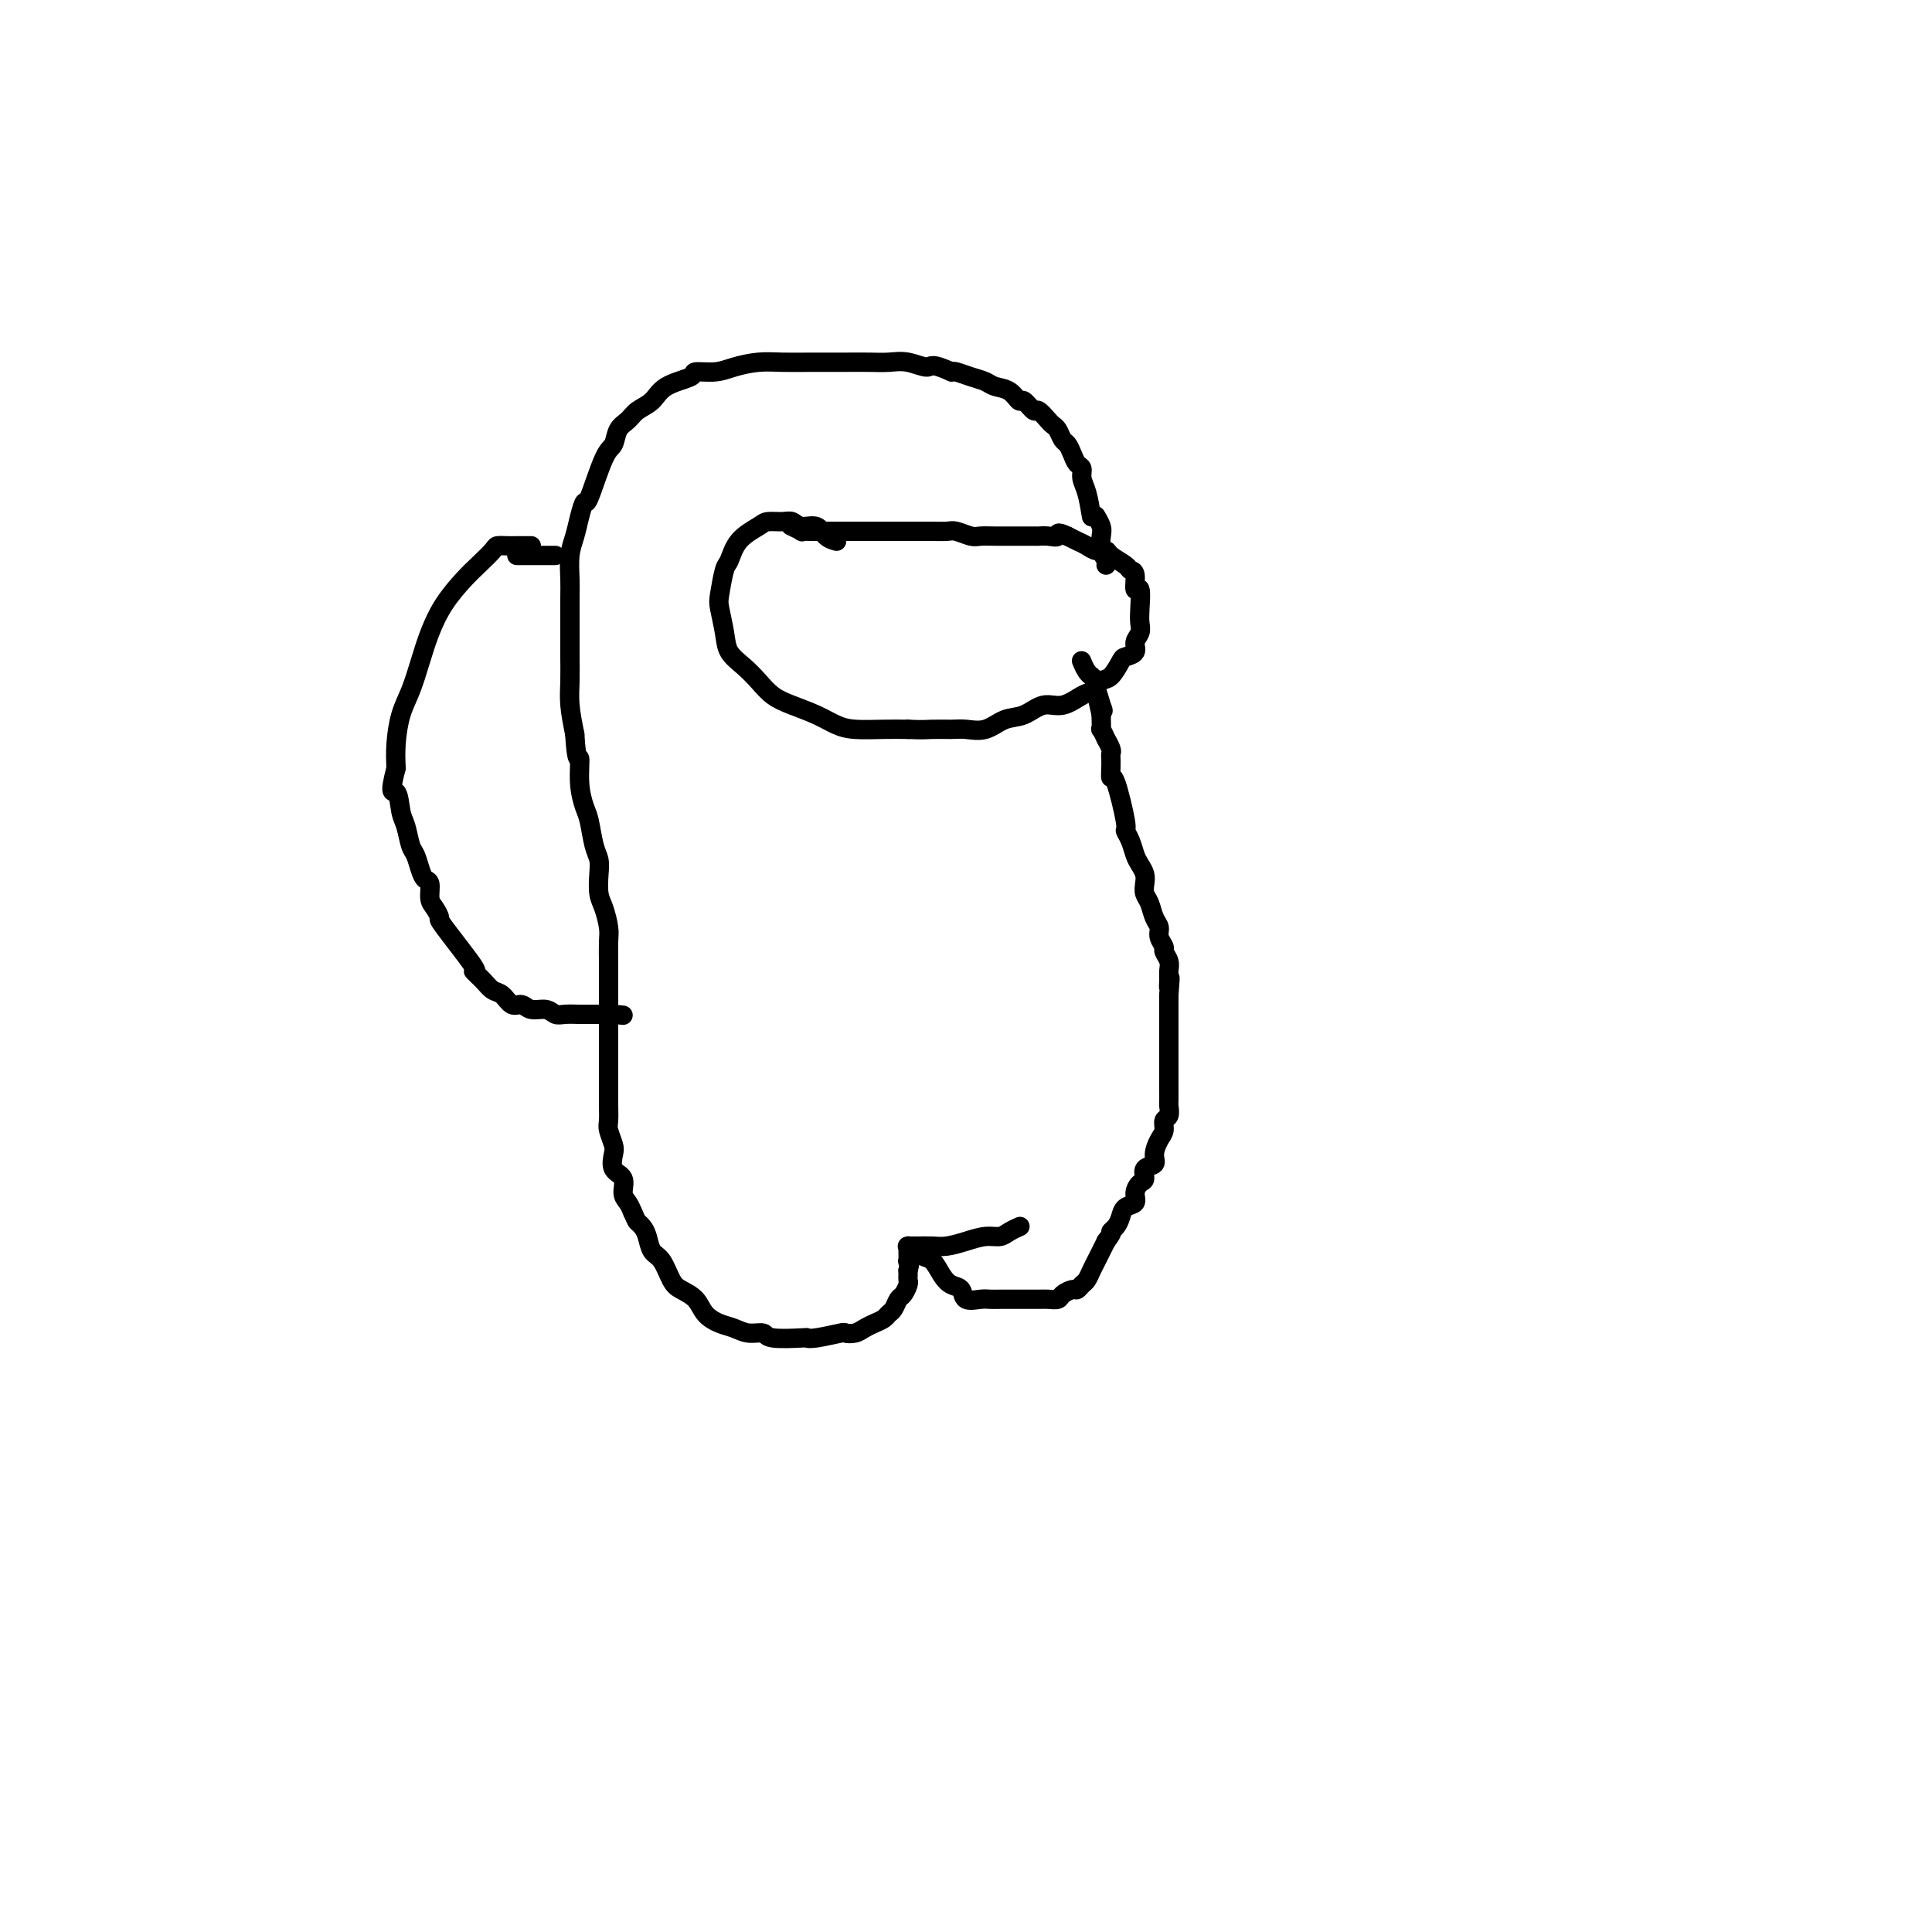 <svg viewBox='0 0 400 400' version='1.1' xmlns='http://www.w3.org/2000/svg' xmlns:xlink='http://www.w3.org/1999/xlink'><g fill='none' stroke='#000000' stroke-width='4' stroke-linecap='round' stroke-linejoin='round'><path d='M173,112c0.187,0.050 0.373,0.101 0,0c-0.373,-0.101 -1.306,-0.353 -2,-1c-0.694,-0.647 -1.149,-1.691 -2,-2c-0.851,-0.309 -2.099,0.115 -3,0c-0.901,-0.115 -1.456,-0.769 -2,-1c-0.544,-0.231 -1.077,-0.037 -2,0c-0.923,0.037 -2.236,-0.082 -3,0c-0.764,0.082 -0.979,0.365 -2,1c-1.021,0.635 -2.849,1.624 -4,3c-1.151,1.376 -1.626,3.141 -2,4c-0.374,0.859 -0.649,0.814 -1,2c-0.351,1.186 -0.779,3.605 -1,5c-0.221,1.395 -0.236,1.766 0,3c0.236,1.234 0.723,3.331 1,5c0.277,1.669 0.344,2.908 1,4c0.656,1.092 1.900,2.036 3,3c1.100,0.964 2.055,1.950 3,3c0.945,1.050 1.881,2.166 3,3c1.119,0.834 2.420,1.386 4,2c1.580,0.614 3.440,1.289 5,2c1.560,0.711 2.820,1.459 4,2c1.180,0.541 2.279,0.877 4,1c1.721,0.123 4.063,0.035 6,0c1.937,-0.035 3.468,-0.018 5,0'/><path d='M188,151c3.245,0.152 3.858,0.034 5,0c1.142,-0.034 2.811,0.018 4,0c1.189,-0.018 1.896,-0.104 3,0c1.104,0.104 2.605,0.398 4,0c1.395,-0.398 2.685,-1.487 4,-2c1.315,-0.513 2.656,-0.451 4,-1c1.344,-0.549 2.692,-1.710 4,-2c1.308,-0.290 2.577,0.289 4,0c1.423,-0.289 3.001,-1.447 4,-2c0.999,-0.553 1.418,-0.501 2,-1c0.582,-0.499 1.327,-1.547 2,-2c0.673,-0.453 1.276,-0.309 2,-1c0.724,-0.691 1.571,-2.215 2,-3c0.429,-0.785 0.441,-0.829 1,-1c0.559,-0.171 1.666,-0.470 2,-1c0.334,-0.530 -0.106,-1.293 0,-2c0.106,-0.707 0.756,-1.360 1,-2c0.244,-0.640 0.080,-1.268 0,-2c-0.080,-0.732 -0.078,-1.569 0,-3c0.078,-1.431 0.230,-3.457 0,-4c-0.230,-0.543 -0.843,0.398 -1,0c-0.157,-0.398 0.142,-2.135 0,-3c-0.142,-0.865 -0.723,-0.858 -1,-1c-0.277,-0.142 -0.248,-0.433 -1,-1c-0.752,-0.567 -2.284,-1.409 -3,-2c-0.716,-0.591 -0.614,-0.932 -1,-1c-0.386,-0.068 -1.258,0.136 -2,0c-0.742,-0.136 -1.354,-0.614 -2,-1c-0.646,-0.386 -1.328,-0.682 -2,-1c-0.672,-0.318 -1.336,-0.659 -2,-1'/><path d='M221,111c-2.529,-1.238 -1.851,-0.332 -2,0c-0.149,0.332 -1.124,0.089 -2,0c-0.876,-0.089 -1.652,-0.024 -2,0c-0.348,0.024 -0.266,0.006 -1,0c-0.734,-0.006 -2.284,-0.002 -3,0c-0.716,0.002 -0.599,0.002 -1,0c-0.401,-0.002 -1.319,-0.004 -2,0c-0.681,0.004 -1.126,0.015 -2,0c-0.874,-0.015 -2.178,-0.057 -3,0c-0.822,0.057 -1.164,0.211 -2,0c-0.836,-0.211 -2.167,-0.789 -3,-1c-0.833,-0.211 -1.168,-0.057 -2,0c-0.832,0.057 -2.162,0.015 -3,0c-0.838,-0.015 -1.184,-0.004 -2,0c-0.816,0.004 -2.102,0.001 -3,0c-0.898,-0.001 -1.407,-0.000 -2,0c-0.593,0.000 -1.268,0.000 -2,0c-0.732,-0.000 -1.521,-0.000 -2,0c-0.479,0.000 -0.648,0.000 -1,0c-0.352,-0.000 -0.886,0.000 -2,0c-1.114,-0.000 -2.809,-0.000 -4,0c-1.191,0.000 -1.880,0.000 -2,0c-0.120,-0.000 0.328,-0.000 0,0c-0.328,0.000 -1.431,0.001 -2,0c-0.569,-0.001 -0.605,-0.004 -1,0c-0.395,0.004 -1.150,0.015 -2,0c-0.850,-0.015 -1.795,-0.056 -2,0c-0.205,0.056 0.329,0.207 0,0c-0.329,-0.207 -1.523,-0.774 -2,-1c-0.477,-0.226 -0.239,-0.113 0,0'/><path d='M226,107c-0.303,-1.829 -0.606,-3.659 -1,-5c-0.394,-1.341 -0.879,-2.195 -1,-3c-0.121,-0.805 0.122,-1.563 0,-2c-0.122,-0.437 -0.610,-0.555 -1,-1c-0.390,-0.445 -0.682,-1.219 -1,-2c-0.318,-0.781 -0.661,-1.570 -1,-2c-0.339,-0.430 -0.672,-0.502 -1,-1c-0.328,-0.498 -0.650,-1.424 -1,-2c-0.350,-0.576 -0.728,-0.803 -1,-1c-0.272,-0.197 -0.440,-0.362 -1,-1c-0.560,-0.638 -1.514,-1.747 -2,-2c-0.486,-0.253 -0.504,0.350 -1,0c-0.496,-0.350 -1.469,-1.652 -2,-2c-0.531,-0.348 -0.620,0.258 -1,0c-0.380,-0.258 -1.051,-1.379 -2,-2c-0.949,-0.621 -2.177,-0.741 -3,-1c-0.823,-0.259 -1.241,-0.657 -2,-1c-0.759,-0.343 -1.858,-0.631 -3,-1c-1.142,-0.369 -2.326,-0.820 -3,-1c-0.674,-0.180 -0.837,-0.090 -1,0'/><path d='M197,77c-4.345,-2.022 -4.207,-1.078 -5,-1c-0.793,0.078 -2.517,-0.711 -4,-1c-1.483,-0.289 -2.724,-0.077 -4,0c-1.276,0.077 -2.587,0.020 -4,0c-1.413,-0.020 -2.927,-0.003 -5,0c-2.073,0.003 -4.706,-0.009 -7,0c-2.294,0.009 -4.248,0.040 -6,0c-1.752,-0.040 -3.302,-0.152 -5,0c-1.698,0.152 -3.543,0.567 -5,1c-1.457,0.433 -2.525,0.882 -4,1c-1.475,0.118 -3.358,-0.096 -4,0c-0.642,0.096 -0.045,0.501 -1,1c-0.955,0.499 -3.464,1.091 -5,2c-1.536,0.909 -2.099,2.135 -3,3c-0.901,0.865 -2.141,1.370 -3,2c-0.859,0.630 -1.337,1.386 -2,2c-0.663,0.614 -1.511,1.087 -2,2c-0.489,0.913 -0.617,2.267 -1,3c-0.383,0.733 -1.019,0.846 -2,3c-0.981,2.154 -2.305,6.349 -3,8c-0.695,1.651 -0.761,0.756 -1,1c-0.239,0.244 -0.653,1.626 -1,3c-0.347,1.374 -0.629,2.741 -1,4c-0.371,1.259 -0.832,2.411 -1,4c-0.168,1.589 -0.045,3.614 0,5c0.045,1.386 0.011,2.133 0,4c-0.011,1.867 -0.000,4.854 0,7c0.000,2.146 -0.010,3.452 0,5c0.010,1.548 0.041,3.340 0,5c-0.041,1.660 -0.155,3.189 0,5c0.155,1.811 0.577,3.906 1,6'/><path d='M119,152c0.394,6.626 0.879,4.692 1,5c0.121,0.308 -0.121,2.859 0,5c0.121,2.141 0.607,3.874 1,5c0.393,1.126 0.693,1.646 1,3c0.307,1.354 0.621,3.544 1,5c0.379,1.456 0.823,2.179 1,3c0.177,0.821 0.086,1.740 0,3c-0.086,1.260 -0.167,2.860 0,4c0.167,1.140 0.581,1.822 1,3c0.419,1.178 0.844,2.854 1,4c0.156,1.146 0.042,1.762 0,3c-0.042,1.238 -0.011,3.098 0,4c0.011,0.902 0.003,0.844 0,2c-0.003,1.156 -0.001,3.525 0,5c0.001,1.475 0.000,2.057 0,3c-0.000,0.943 -0.000,2.246 0,3c0.000,0.754 -0.000,0.960 0,2c0.000,1.040 0.000,2.916 0,4c-0.000,1.084 -0.001,1.378 0,3c0.001,1.622 0.004,4.574 0,6c-0.004,1.426 -0.015,1.325 0,2c0.015,0.675 0.054,2.124 0,3c-0.054,0.876 -0.203,1.178 0,2c0.203,0.822 0.757,2.163 1,3c0.243,0.837 0.173,1.169 0,2c-0.173,0.831 -0.450,2.162 0,3c0.450,0.838 1.626,1.183 2,2c0.374,0.817 -0.053,2.104 0,3c0.053,0.896 0.587,1.399 1,2c0.413,0.601 0.707,1.301 1,2'/><path d='M131,251c0.798,1.805 0.794,1.818 1,2c0.206,0.182 0.622,0.531 1,1c0.378,0.469 0.719,1.056 1,2c0.281,0.944 0.502,2.244 1,3c0.498,0.756 1.273,0.969 2,2c0.727,1.031 1.405,2.882 2,4c0.595,1.118 1.107,1.504 2,2c0.893,0.496 2.167,1.104 3,2c0.833,0.896 1.225,2.081 2,3c0.775,0.919 1.932,1.570 3,2c1.068,0.430 2.045,0.637 3,1c0.955,0.363 1.887,0.882 3,1c1.113,0.118 2.406,-0.163 3,0c0.594,0.163 0.489,0.772 2,1c1.511,0.228 4.638,0.075 6,0c1.362,-0.075 0.959,-0.072 1,0c0.041,0.072 0.525,0.212 2,0c1.475,-0.212 3.942,-0.778 5,-1c1.058,-0.222 0.707,-0.101 1,0c0.293,0.101 1.230,0.181 2,0c0.770,-0.181 1.372,-0.625 2,-1c0.628,-0.375 1.282,-0.682 2,-1c0.718,-0.318 1.502,-0.647 2,-1c0.498,-0.353 0.712,-0.728 1,-1c0.288,-0.272 0.652,-0.440 1,-1c0.348,-0.560 0.682,-1.512 1,-2c0.318,-0.488 0.621,-0.512 1,-1c0.379,-0.488 0.833,-1.440 1,-2c0.167,-0.560 0.045,-0.728 0,-1c-0.045,-0.272 -0.013,-0.649 0,-1c0.013,-0.351 0.006,-0.675 0,-1'/><path d='M188,263c0.619,-1.873 0.166,-2.057 0,-2c-0.166,0.057 -0.046,0.355 0,0c0.046,-0.355 0.017,-1.363 0,-2c-0.017,-0.637 -0.024,-0.903 0,-1c0.024,-0.097 0.077,-0.025 0,0c-0.077,0.025 -0.286,0.004 0,0c0.286,-0.004 1.066,0.009 2,0c0.934,-0.009 2.022,-0.040 3,0c0.978,0.040 1.847,0.152 3,0c1.153,-0.152 2.590,-0.566 4,-1c1.410,-0.434 2.795,-0.887 4,-1c1.205,-0.113 2.232,0.113 3,0c0.768,-0.113 1.278,-0.566 2,-1c0.722,-0.434 1.658,-0.848 2,-1c0.342,-0.152 0.092,-0.041 0,0c-0.092,0.041 -0.025,0.011 0,0c0.025,-0.011 0.007,-0.003 0,0c-0.007,0.003 -0.004,0.002 0,0'/><path d='M190,258c0.245,0.808 0.490,1.616 1,2c0.510,0.384 1.287,0.345 2,1c0.713,0.655 1.364,2.004 2,3c0.636,0.996 1.259,1.640 2,2c0.741,0.360 1.602,0.436 2,1c0.398,0.564 0.332,1.615 1,2c0.668,0.385 2.068,0.103 3,0c0.932,-0.103 1.394,-0.028 2,0c0.606,0.028 1.355,0.007 2,0c0.645,-0.007 1.185,-0.001 2,0c0.815,0.001 1.905,-0.002 3,0c1.095,0.002 2.195,0.011 3,0c0.805,-0.011 1.315,-0.040 2,0c0.685,0.040 1.546,0.151 2,0c0.454,-0.151 0.503,-0.565 1,-1c0.497,-0.435 1.443,-0.893 2,-1c0.557,-0.107 0.727,0.137 1,0c0.273,-0.137 0.651,-0.656 1,-1c0.349,-0.344 0.671,-0.515 1,-1c0.329,-0.485 0.666,-1.285 1,-2c0.334,-0.715 0.667,-1.346 1,-2c0.333,-0.654 0.667,-1.330 1,-2c0.333,-0.670 0.667,-1.335 1,-2'/><path d='M229,257c1.727,-2.273 1.045,-1.956 1,-2c-0.045,-0.044 0.548,-0.448 1,-1c0.452,-0.552 0.765,-1.251 1,-2c0.235,-0.749 0.393,-1.547 1,-2c0.607,-0.453 1.663,-0.559 2,-1c0.337,-0.441 -0.046,-1.217 0,-2c0.046,-0.783 0.519,-1.574 1,-2c0.481,-0.426 0.969,-0.488 1,-1c0.031,-0.512 -0.394,-1.474 0,-2c0.394,-0.526 1.607,-0.617 2,-1c0.393,-0.383 -0.035,-1.057 0,-2c0.035,-0.943 0.531,-2.155 1,-3c0.469,-0.845 0.910,-1.325 1,-2c0.090,-0.675 -0.172,-1.547 0,-2c0.172,-0.453 0.778,-0.486 1,-1c0.222,-0.514 0.059,-1.507 0,-2c-0.059,-0.493 -0.016,-0.485 0,-1c0.016,-0.515 0.004,-1.553 0,-2c-0.004,-0.447 -0.001,-0.304 0,-1c0.001,-0.696 0.000,-2.231 0,-3c-0.000,-0.769 -0.000,-0.772 0,-1c0.000,-0.228 0.000,-0.680 0,-1c-0.000,-0.320 -0.000,-0.510 0,-1c0.000,-0.490 0.000,-1.282 0,-2c-0.000,-0.718 -0.000,-1.361 0,-2c0.000,-0.639 0.000,-1.273 0,-2c-0.000,-0.727 -0.000,-1.545 0,-2c0.000,-0.455 0.000,-0.546 0,-1c-0.000,-0.454 -0.000,-1.273 0,-2c0.000,-0.727 0.000,-1.364 0,-2'/><path d='M242,206c0.463,-5.833 0.120,-2.915 0,-2c-0.120,0.915 -0.017,-0.174 0,-1c0.017,-0.826 -0.052,-1.390 0,-2c0.052,-0.610 0.225,-1.266 0,-2c-0.225,-0.734 -0.848,-1.547 -1,-2c-0.152,-0.453 0.167,-0.548 0,-1c-0.167,-0.452 -0.819,-1.262 -1,-2c-0.181,-0.738 0.109,-1.405 0,-2c-0.109,-0.595 -0.617,-1.118 -1,-2c-0.383,-0.882 -0.642,-2.123 -1,-3c-0.358,-0.877 -0.817,-1.389 -1,-2c-0.183,-0.611 -0.090,-1.322 0,-2c0.090,-0.678 0.178,-1.324 0,-2c-0.178,-0.676 -0.620,-1.382 -1,-2c-0.380,-0.618 -0.697,-1.148 -1,-2c-0.303,-0.852 -0.593,-2.027 -1,-3c-0.407,-0.973 -0.932,-1.745 -1,-2c-0.068,-0.255 0.322,0.006 0,-2c-0.322,-2.006 -1.354,-6.278 -2,-8c-0.646,-1.722 -0.904,-0.894 -1,-1c-0.096,-0.106 -0.030,-1.147 0,-2c0.030,-0.853 0.023,-1.519 0,-2c-0.023,-0.481 -0.063,-0.778 0,-1c0.063,-0.222 0.227,-0.369 0,-1c-0.227,-0.631 -0.845,-1.745 -1,-2c-0.155,-0.255 0.155,0.349 0,0c-0.155,-0.349 -0.773,-1.650 -1,-2c-0.227,-0.350 -0.061,0.252 0,0c0.061,-0.252 0.017,-1.358 0,-2c-0.017,-0.642 -0.009,-0.821 0,-1'/><path d='M228,148c-2.182,-9.450 -0.636,-4.076 0,-2c0.636,2.076 0.363,0.854 0,0c-0.363,-0.854 -0.814,-1.339 -1,-2c-0.186,-0.661 -0.105,-1.500 0,-2c0.105,-0.500 0.235,-0.663 0,-1c-0.235,-0.337 -0.834,-0.847 -1,-1c-0.166,-0.153 0.100,0.052 0,0c-0.100,-0.052 -0.565,-0.360 -1,-1c-0.435,-0.640 -0.838,-1.611 -1,-2c-0.162,-0.389 -0.081,-0.194 0,0'/><path d='M227,107c-0.111,-0.186 -0.222,-0.373 0,0c0.222,0.373 0.778,1.305 1,2c0.222,0.695 0.112,1.153 0,2c-0.112,0.847 -0.226,2.083 0,3c0.226,0.917 0.792,1.516 1,2c0.208,0.484 0.060,0.853 0,1c-0.060,0.147 -0.030,0.074 0,0'/><path d='M110,113c-1.099,-0.003 -2.199,-0.006 -3,0c-0.801,0.006 -1.305,0.019 -2,0c-0.695,-0.019 -1.582,-0.072 -2,0c-0.418,0.072 -0.367,0.268 -1,1c-0.633,0.732 -1.951,2.000 -3,3c-1.049,1.000 -1.828,1.733 -3,3c-1.172,1.267 -2.737,3.068 -4,5c-1.263,1.932 -2.223,3.997 -3,6c-0.777,2.003 -1.371,3.946 -2,6c-0.629,2.054 -1.292,4.221 -2,6c-0.708,1.779 -1.460,3.171 -2,5c-0.540,1.829 -0.869,4.094 -1,6c-0.131,1.906 -0.066,3.453 0,5'/><path d='M82,159c-1.595,6.182 -0.582,4.639 0,5c0.582,0.361 0.733,2.628 1,4c0.267,1.372 0.649,1.849 1,3c0.351,1.151 0.673,2.975 1,4c0.327,1.025 0.661,1.251 1,2c0.339,0.749 0.682,2.020 1,3c0.318,0.980 0.612,1.668 1,2c0.388,0.332 0.872,0.309 1,1c0.128,0.691 -0.100,2.095 0,3c0.100,0.905 0.529,1.309 1,2c0.471,0.691 0.983,1.669 1,2c0.017,0.331 -0.463,0.015 1,2c1.463,1.985 4.867,6.271 6,8c1.133,1.729 -0.006,0.902 0,1c0.006,0.098 1.157,1.121 2,2c0.843,0.879 1.380,1.613 2,2c0.620,0.387 1.325,0.428 2,1c0.675,0.572 1.322,1.674 2,2c0.678,0.326 1.388,-0.123 2,0c0.612,0.123 1.126,0.818 2,1c0.874,0.182 2.107,-0.147 3,0c0.893,0.147 1.446,0.772 2,1c0.554,0.228 1.107,0.061 2,0c0.893,-0.061 2.124,-0.016 3,0c0.876,0.016 1.398,0.004 2,0c0.602,-0.004 1.285,-0.001 2,0c0.715,0.001 1.462,0.000 2,0c0.538,-0.000 0.868,-0.000 1,0c0.132,0.000 0.066,0.000 0,0'/><path d='M127,210c3.500,0.333 1.750,0.167 0,0'/><path d='M107,115c0.779,0.000 1.557,0.000 2,0c0.443,0.000 0.550,0.000 1,0c0.450,-0.000 1.244,0.000 2,0c0.756,0.000 1.473,0.000 2,0c0.527,-0.000 0.865,0.000 1,0c0.135,0.000 0.068,0.000 0,0'/></g>
</svg>